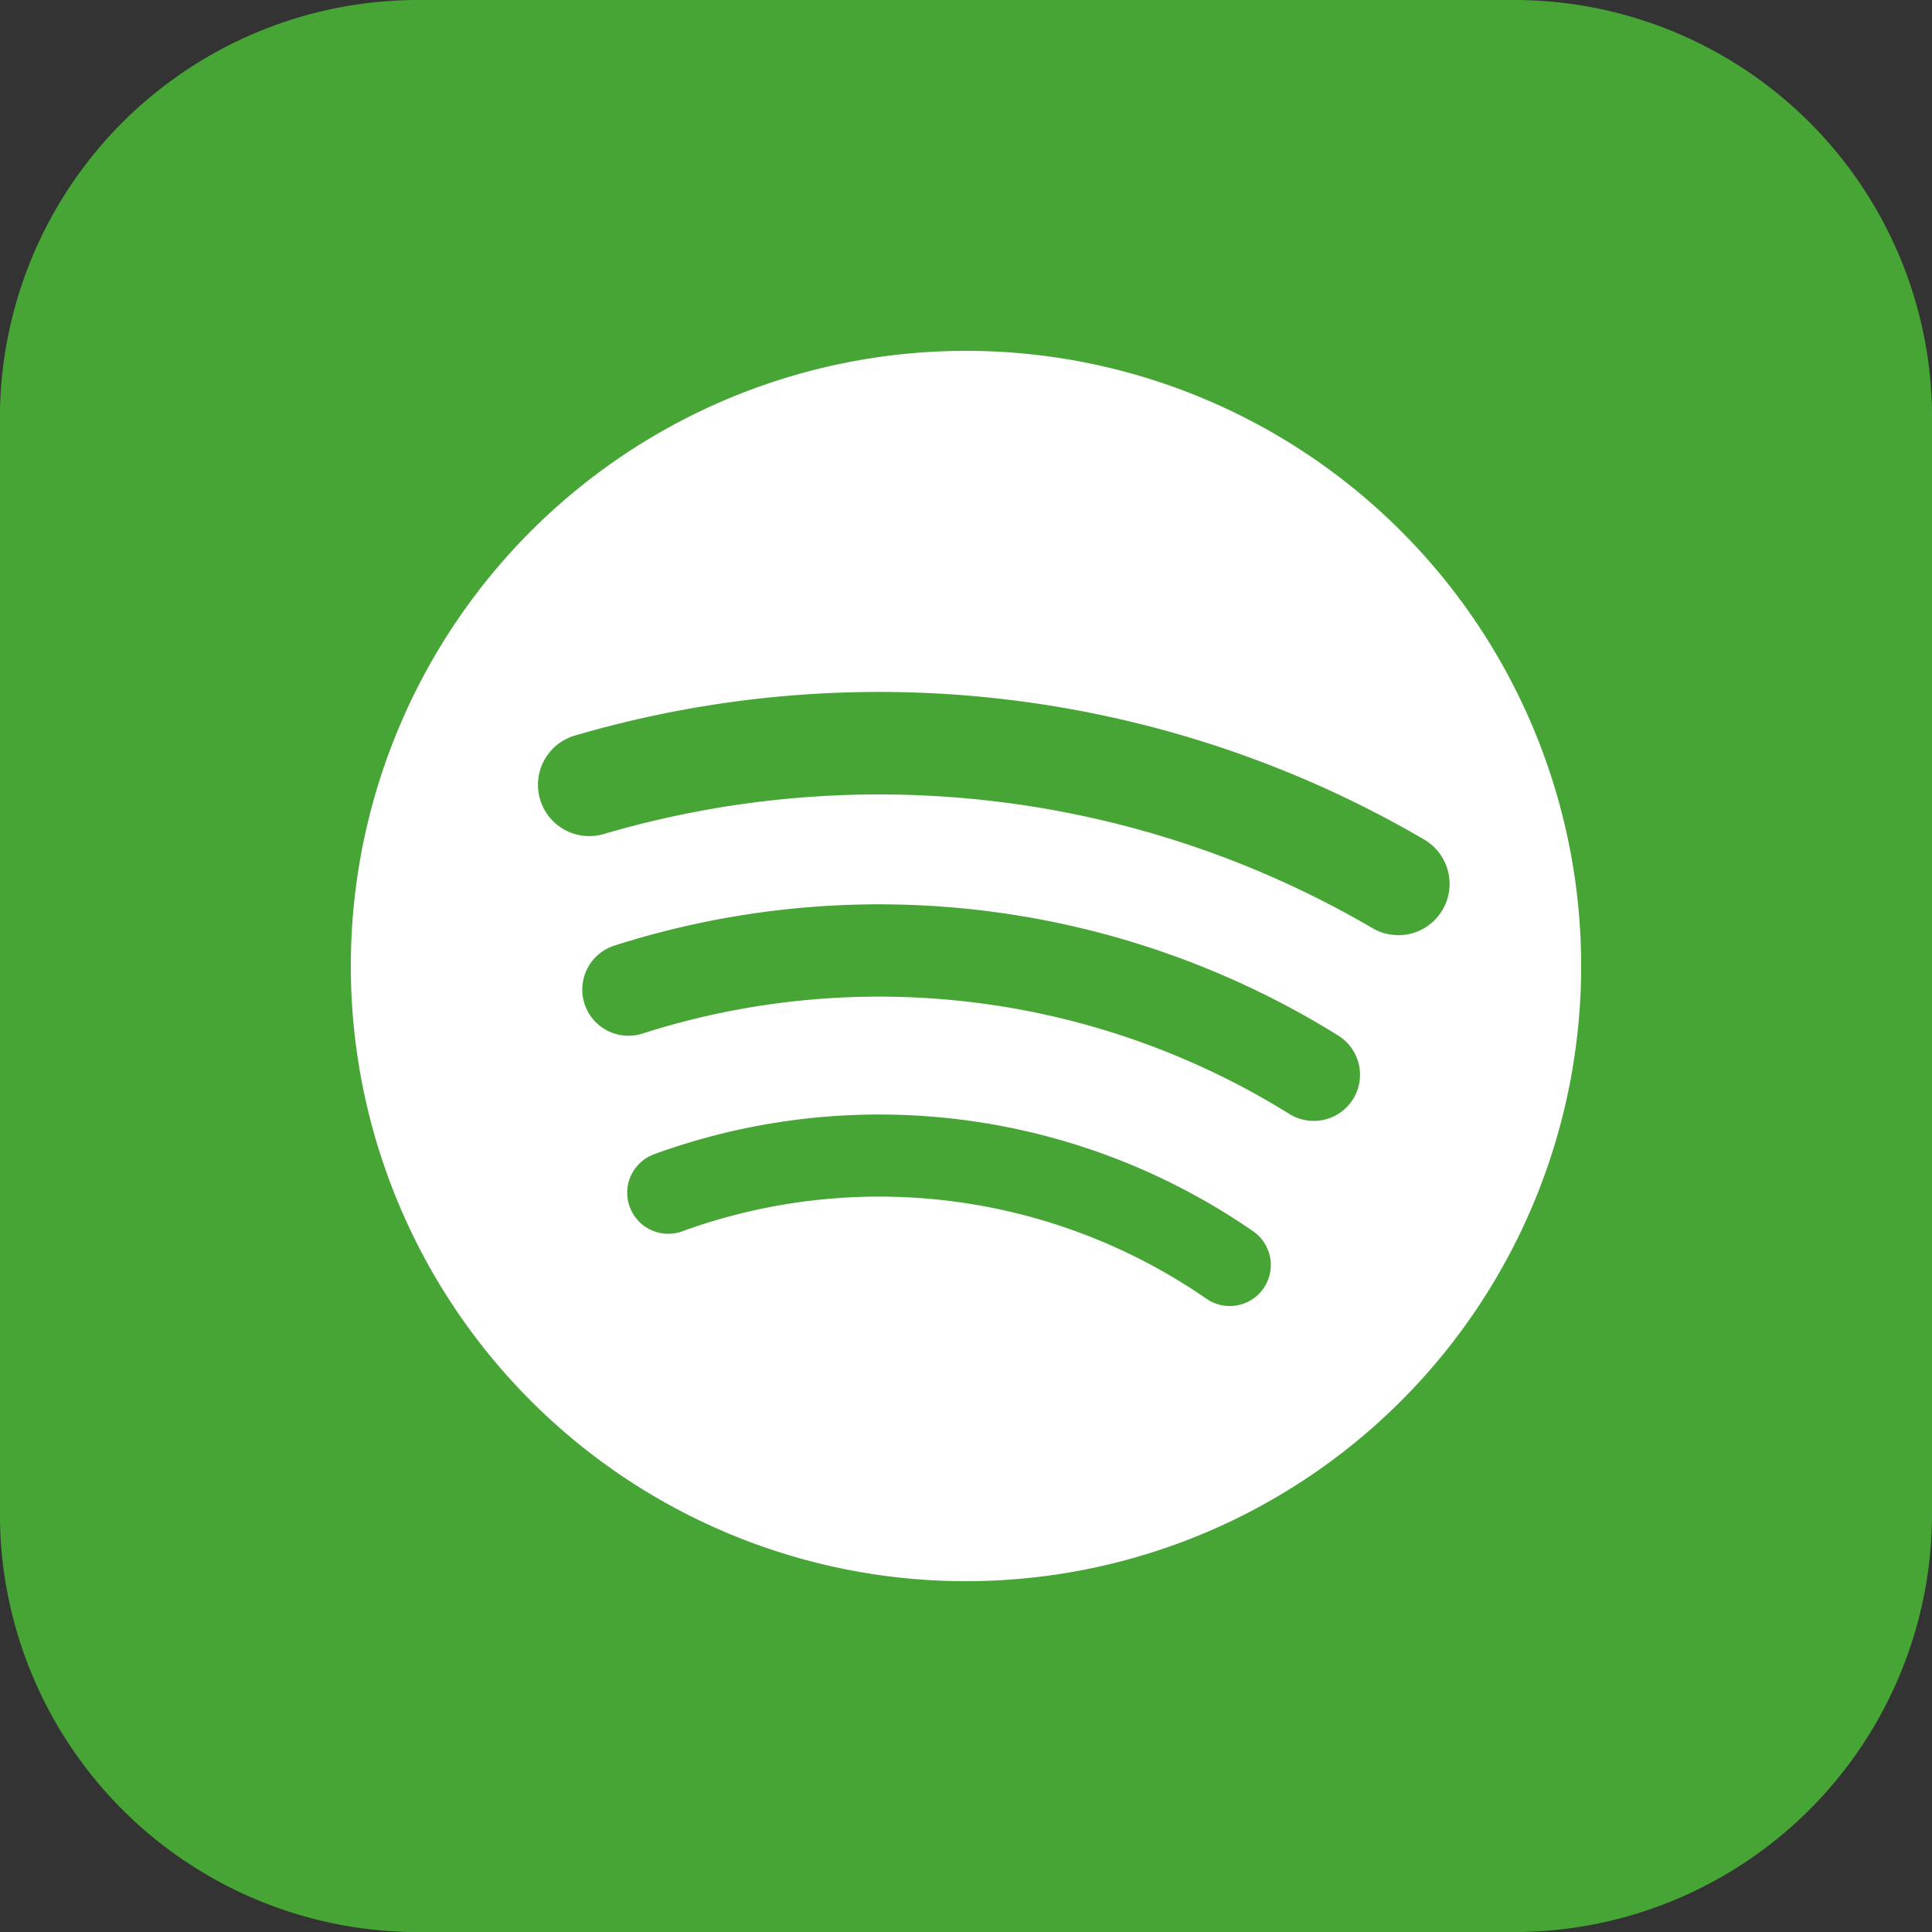 <?xml version="1.0" encoding="UTF-8"?> <svg xmlns="http://www.w3.org/2000/svg" width="121.381" height="121.382" viewBox="0 0 121.381 121.382"><rect x="0" y="0" width="121.381" height="121.382" fill="#333333" stroke="none"/><g id="Gruppe_271" data-name="Gruppe 271" transform="translate(-17716.496 2653.458)"><path id="Pfad_1017" data-name="Pfad 1017" d="M2302.994,26.229v69a26.269,26.269,0,0,1-26.193,26.192h-69a26.27,26.27,0,0,1-26.194-26.192v-69A26.271,26.271,0,0,1,2207.806.035h69a26.27,26.27,0,0,1,26.193,26.194" transform="translate(15534.884 -2653.493)" fill="#46a535"></path><path id="Pfad_1018" data-name="Pfad 1018" d="M2235.289,15.062a38.649,38.649,0,1,0,38.647,38.649,38.65,38.65,0,0,0-38.647-38.649m18.691,58.9a2.578,2.578,0,0,1-3.588.651,36.17,36.17,0,0,0-32.959-4.225,2.578,2.578,0,0,1-1.773-4.841,41.3,41.3,0,0,1,37.67,4.832,2.575,2.575,0,0,1,.65,3.582M2259.6,62.08a2.91,2.91,0,0,1-4,.923,48.765,48.765,0,0,0-40.636-5.05,2.9,2.9,0,1,1-1.768-5.524,54.6,54.6,0,0,1,45.482,5.653,2.9,2.9,0,0,1,.922,4m2.84-10.312a3.232,3.232,0,0,1-1.63-.447,61.4,61.4,0,0,0-48.3-5.9,3.223,3.223,0,0,1-1.822-6.183,67.916,67.916,0,0,1,53.391,6.528,3.226,3.226,0,0,1-1.638,6.007" transform="translate(15541.899 -2646.477)" fill="#fff"></path></g></svg> 